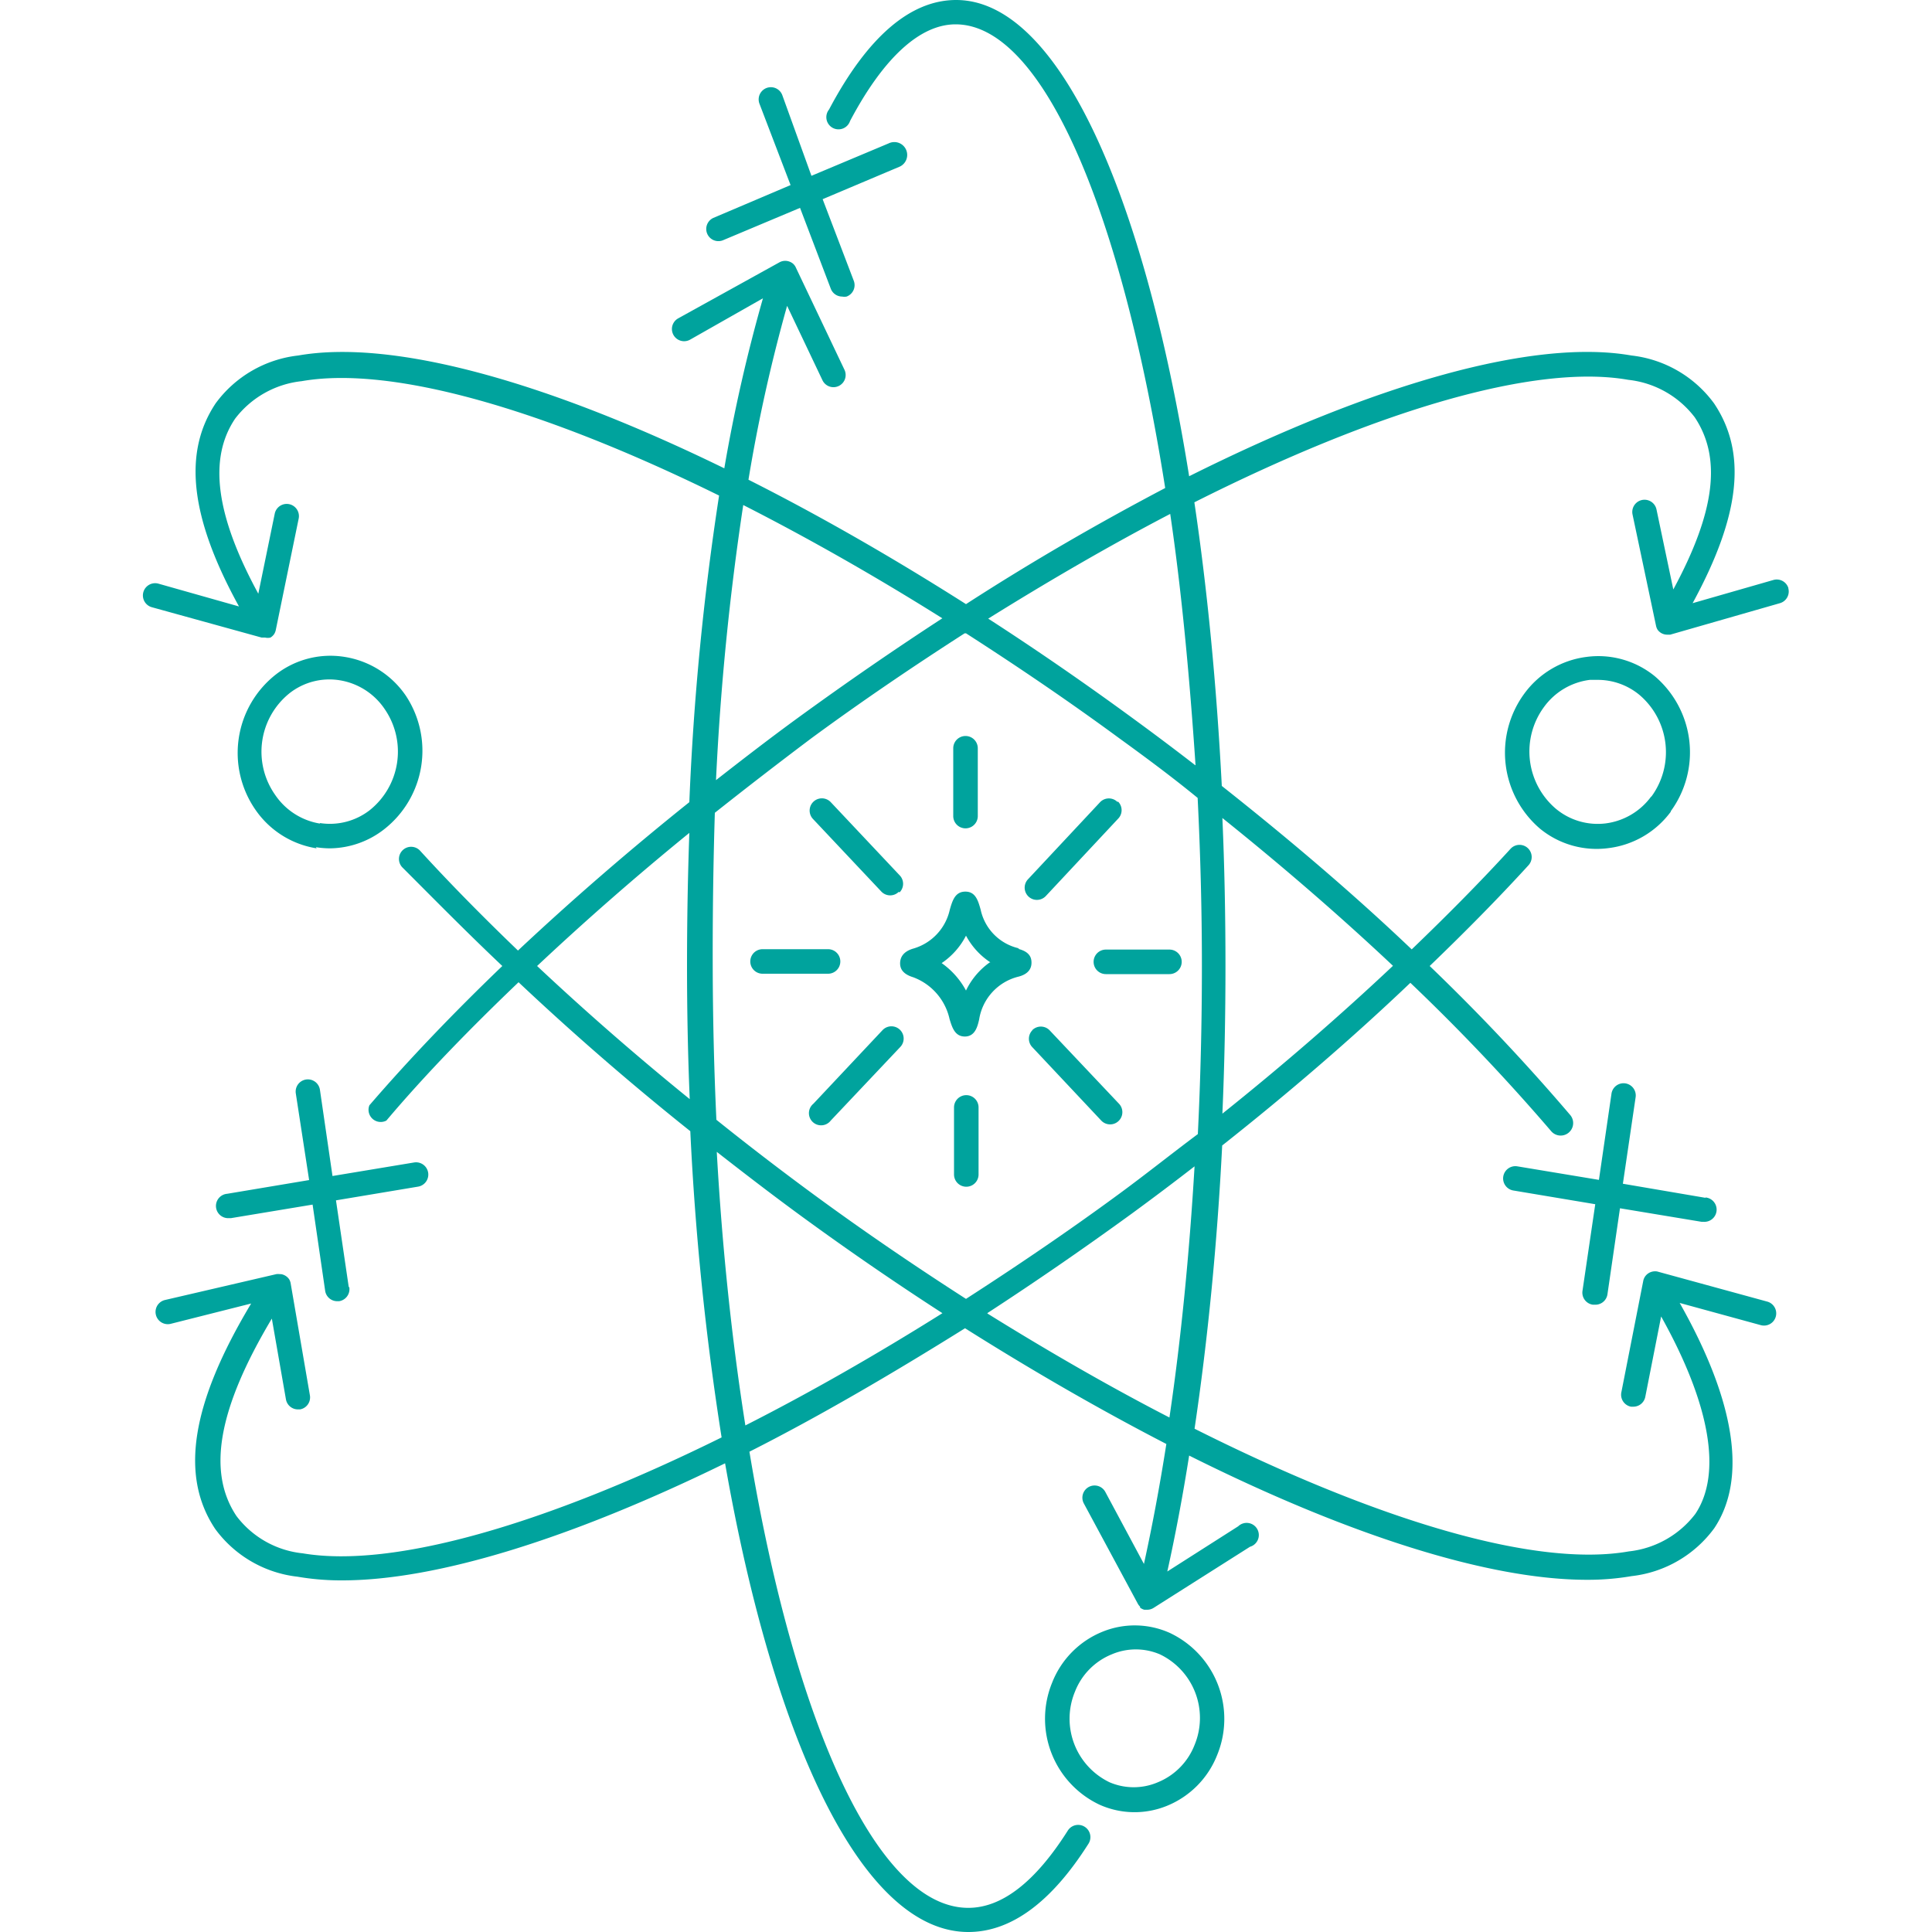 <svg id="Layer_1" data-name="Layer 1" xmlns="http://www.w3.org/2000/svg" width="100" height="100" viewBox="0 0 100 100">
  <defs>
    <style>
      .cls-1 {
        fill: #00a39d;
      }
    </style>
  </defs>
  <title>icon-service-content-strategy</title>
  <path class="cls-1" d="M55.64,87.56a3.43,3.43,0,0,1,1.9-1.93,3.17,3.17,0,0,1,2.5,0,3.65,3.65,0,0,1,1.79,4.69,3.43,3.43,0,0,1-1.9,1.93,3.17,3.17,0,0,1-2.5,0,3.65,3.65,0,0,1-1.79-4.69m1.27,5.85a4.43,4.43,0,0,0,3.49.06A4.69,4.69,0,0,0,63,90.84a4.92,4.92,0,0,0-2.45-6.32,4.43,4.43,0,0,0-3.49-.06,4.69,4.69,0,0,0-2.6,2.63,4.92,4.92,0,0,0,2.45,6.32M46,7.42l-4,1.68L40.49,4.92a.63.63,0,1,0-1.18.45l1.61,4.21-4,1.7a.63.63,0,0,0,.49,1.16l4-1.68L43,14.94a.63.63,0,0,0,.59.41.62.62,0,0,0,.23,0,.63.63,0,0,0,.37-.82l-1.61-4.22,4-1.69A.63.63,0,0,0,46,7.42m11.2,43h3.33a.63.63,0,1,0,0-1.27H57.24a.63.63,0,0,0,0,1.27m-3.8,2.9a.63.63,0,0,0,0,.89L57,58a.63.63,0,1,0,.92-.87l-3.6-3.81a.63.63,0,0,0-.89,0m-4.05,4v3.47a.63.63,0,1,0,1.27,0V57.32a.63.63,0,1,0-1.27,0m-7.28-.19A.63.63,0,1,0,43,58l3.6-3.81a.63.63,0,0,0-.92-.87Zm.75-8H39.47a.63.63,0,1,0,0,1.27h3.39a.63.63,0,0,0,0-1.27m3.7-2.94a.63.63,0,0,0,0-.89L43,41.52a.63.63,0,1,0-.92.87l3.55,3.77a.63.63,0,0,0,.89,0m4.09-4V38.73a.63.63,0,0,0-1.27,0v3.51a.63.63,0,1,0,1.27,0m.61,7.58A3.8,3.8,0,0,0,50,51.27a4.12,4.12,0,0,0-1.26-1.42A3.82,3.82,0,0,0,50,48.43a3.79,3.79,0,0,0,1.26,1.38m1.5-.72a2.61,2.61,0,0,1-2-2c-.13-.46-.26-.94-.79-.94s-.67.45-.81.94a2.7,2.7,0,0,1-1.86,2c-.58.16-.7.49-.71.74s.08.57.67.75a3,3,0,0,1,1.89,2.17c.13.42.27.9.79.9h0c.54,0,.66-.54.74-.88a2.72,2.72,0,0,1,2-2.21c.59-.14.71-.47.71-.73s-.09-.57-.7-.72m5.15-7.6a.63.63,0,0,0-.89,0l-3.74,4a.63.63,0,0,0,.92.87l3.74-4a.63.63,0,0,0,0-.89m4-1.88q-1.59-1.23-3.22-2.42-3.77-2.76-7.5-5.17c3.21-2,6.37-3.83,9.42-5.42.59,4,1,8.41,1.31,13M50,32.78c2.63,1.69,5.29,3.49,7.93,5.43,1.38,1,2.73,2,4.06,3.09.14,2.83.22,5.74.22,8.7s-.07,5.84-.21,8.7c-1.34,1-2.69,2.08-4.08,3.1-2.64,1.94-5.3,3.74-7.92,5.43-2.63-1.69-5.28-3.49-7.92-5.43q-2.57-1.89-5-3.84-.18-3.89-.19-7.95T37,42.07c1.64-1.3,3.31-2.59,5-3.86,2.64-1.94,5.3-3.74,7.93-5.43M48.78,32q-3.72,2.42-7.5,5.17c-1.44,1.05-2.84,2.13-4.22,3.21a139,139,0,0,1,1.41-14.24c3.32,1.69,6.78,3.65,10.3,5.86M37.1,59.62c1.37,1.07,2.76,2.14,4.19,3.19,2.51,1.84,5,3.55,7.49,5.16-3.49,2.19-6.91,4.14-10.2,5.81-.69-4.37-1.2-9.14-1.48-14.16m14,8.35q3.72-2.42,7.49-5.16,1.64-1.2,3.24-2.44c-.27,4.55-.7,8.94-1.3,13C57.52,71.82,54.35,70,51.13,68M35.56,50q0,3.52.14,6.89C32.9,54.62,30.26,52.31,27.8,50c2.46-2.31,5.09-4.62,7.88-6.89q-.12,3.36-.12,6.89m27.71,7.66c.11-2.53.16-5.09.16-7.67s-.05-5.16-.16-7.65c3.13,2.51,6.1,5.08,8.83,7.65-2.74,2.58-5.7,5.15-8.84,7.66m29.31-27.2a.63.63,0,0,0-.78-.43l-4.18,1.2c2.48-4.56,2.82-7.79,1.11-10.34a6.15,6.15,0,0,0-4.28-2.48c-5.07-.89-13.34,1.48-22.89,6.25C59.17,9.8,54.71,0,49.49,0c-2.37,0-4.59,1.91-6.58,5.67A.63.63,0,1,0,44,6.26c1.73-3.27,3.62-5,5.46-5,4.54,0,8.61,9.75,10.85,24C57,27,53.51,29,50,31.27c-3.87-2.46-7.65-4.62-11.26-6.44a83.14,83.14,0,0,1,2-9l1.83,3.85a.63.63,0,1,0,1.14-.54l-2.54-5.34h0a.64.64,0,0,0-.12-.15l0,0a.63.63,0,0,0-.22-.12h0a.62.62,0,0,0-.49.05h0L35.1,16.48a.63.63,0,1,0,.62,1.1l3.77-2.14a83.38,83.38,0,0,0-2,8.8c-9.2-4.49-17.14-6.7-22.05-5.84a6.15,6.15,0,0,0-4.28,2.48c-1.7,2.55-1.32,5.91,1.21,10.51L8.2,30.21a.63.63,0,0,0-.34,1.22L13.54,33h.06l.12,0h0A.61.61,0,0,0,14,33a.63.63,0,0,0,.19-.18l0,0a.64.64,0,0,0,.08-.19h0l1.19-5.79a.63.63,0,0,0-1.24-.25l-.85,4.14c-2.21-4.06-2.59-7-1.2-9.06a5,5,0,0,1,3.44-1.94c4.67-.82,12.53,1.45,21.61,5.92a141.46,141.46,0,0,0-1.54,15.87c-3.15,2.52-6.12,5.1-8.87,7.68-1.79-1.72-3.5-3.45-5.06-5.16a.63.63,0,1,0-.93.85C22.46,46.53,24.16,48.26,26,50c-2.51,2.41-4.82,4.82-6.88,7.21A.63.63,0,0,0,20,58c2-2.37,4.34-4.77,6.84-7.16,2.76,2.6,5.73,5.19,8.89,7.71A145.75,145.75,0,0,0,37.35,74.4c-9.11,4.5-17,6.79-21.68,6a4.93,4.93,0,0,1-3.43-1.93c-1.53-2.29-.95-5.56,1.83-10.22l.73,4.18a.63.63,0,0,0,.62.52h.11a.63.63,0,0,0,.51-.73l-1-5.82h0a.64.64,0,0,0-.07-.18l0,0a.63.63,0,0,0-.42-.27h-.06a.63.63,0,0,0-.19,0h0L8.53,67.29a.63.63,0,1,0,.31,1.23L13,67.47c-3.11,5.18-3.7,8.92-1.86,11.67a6.13,6.13,0,0,0,4.26,2.47,13.32,13.32,0,0,0,2.31.19c4.93,0,11.91-2.19,19.82-6.06C40.09,90.37,44.71,100,50.12,100c2.21,0,4.3-1.54,6.22-4.57a.63.63,0,1,0-1.07-.68c-1.67,2.64-3.4,4-5.15,4-4.72,0-9-9.58-11.33-23.61,3.58-1.81,7.33-4,11.16-6.39C53.52,71,57,73,60.37,74.74q-.51,3.25-1.16,6.21l-2-3.73a.63.63,0,1,0-1.11.6l2.8,5.2h0a.63.63,0,0,0,.11.14l0,.05a.61.61,0,0,0,.22.11h0l.16,0h0a.62.62,0,0,0,.31-.09h0l5-3.17A.63.63,0,1,0,64.09,79l-3.67,2.34c.42-1.9.8-3.91,1.13-6,8.22,4.11,15.49,6.43,20.59,6.43a13.33,13.33,0,0,0,2.31-.19,6.15,6.15,0,0,0,4.28-2.48c1.71-2.56,1.09-6.57-1.79-11.66l4.2,1.15a.63.63,0,0,0,.33-1.22l-5.7-1.56h0a.64.64,0,0,0-.2,0h0a.63.63,0,0,0-.42.26v0a.64.64,0,0,0-.09.2h0l-1.14,5.8a.63.63,0,0,0,.5.74h.12a.63.63,0,0,0,.62-.51l.82-4.16c2.53,4.53,3.17,8.13,1.77,10.22a5,5,0,0,1-3.44,1.94c-4.82.85-13-1.59-22.48-6.35.68-4.58,1.17-9.53,1.43-14.66C66.7,56.57,70,53.73,73,50.87a105.21,105.21,0,0,1,7.28,7.67.63.63,0,0,0,1-.82A106.35,106.35,0,0,0,74,50c1.81-1.74,3.53-3.48,5.11-5.21a.63.63,0,1,0-.93-.85c-1.58,1.73-3.3,3.46-5.11,5.2-3-2.86-6.34-5.7-9.83-8.46-.27-5.24-.75-10.18-1.42-14.68,9.43-4.75,17.64-7.19,22.46-6.34a5,5,0,0,1,3.44,1.94c1.4,2.1,1.06,4.89-1.11,8.91l-.87-4.14a.63.63,0,1,0-1.24.26l1.22,5.78h0a.64.64,0,0,0,.08.19l0,0a.62.62,0,0,0,.19.17.62.62,0,0,0,.29.08h0l.12,0h.05l5.68-1.63a.63.63,0,0,0,.43-.78M18.05,66.61l-.66-4.48,4.25-.71a.63.63,0,1,0-.21-1.25l-4.22.7-.65-4.46a.63.63,0,0,0-1.25.18L16,61.08l-4.24.71a.63.63,0,0,0,.1,1.26h.1l4.22-.7.65,4.46a.63.63,0,0,0,.63.54h.09a.63.63,0,0,0,.53-.72m-1.51-24a3.48,3.48,0,0,1-2.33-1.49A3.88,3.88,0,0,1,15,35.87a3.34,3.34,0,0,1,2.58-.66,3.47,3.47,0,0,1,2.33,1.49,3.88,3.88,0,0,1-.78,5.24,3.36,3.36,0,0,1-2.58.66m-.2,1.25a4.69,4.69,0,0,0,.73.06,4.63,4.63,0,0,0,2.82-1A5.16,5.16,0,0,0,21,36a4.73,4.73,0,0,0-3.17-2,4.6,4.6,0,0,0-3.55.91,5.16,5.16,0,0,0-1.06,7,4.74,4.74,0,0,0,3.17,2M88.28,62,84,61.27l.66-4.48a.63.63,0,0,0-1.25-.18l-.65,4.46-4.22-.7a.63.63,0,0,0-.21,1.25l4.24.71-.66,4.48a.63.63,0,0,0,.53.72h.09A.63.63,0,0,0,83.2,67l.65-4.46,4.22.7h.1a.63.63,0,0,0,.1-1.26m-2.8-20.76a3.46,3.46,0,0,1-2.37,1.4,3.38,3.38,0,0,1-2.57-.76h0a3.89,3.89,0,0,1-.61-5.27,3.46,3.46,0,0,1,2.37-1.4l.41,0a3.38,3.38,0,0,1,2.16.78,3.89,3.89,0,0,1,.61,5.27m1,.76a5.17,5.17,0,0,0-.82-7,4.62,4.62,0,0,0-3.52-1,4.72,4.72,0,0,0-3.23,1.9,5.17,5.17,0,0,0,.82,7,4.62,4.62,0,0,0,3.52,1A4.72,4.72,0,0,0,86.49,42"/>
</svg>
